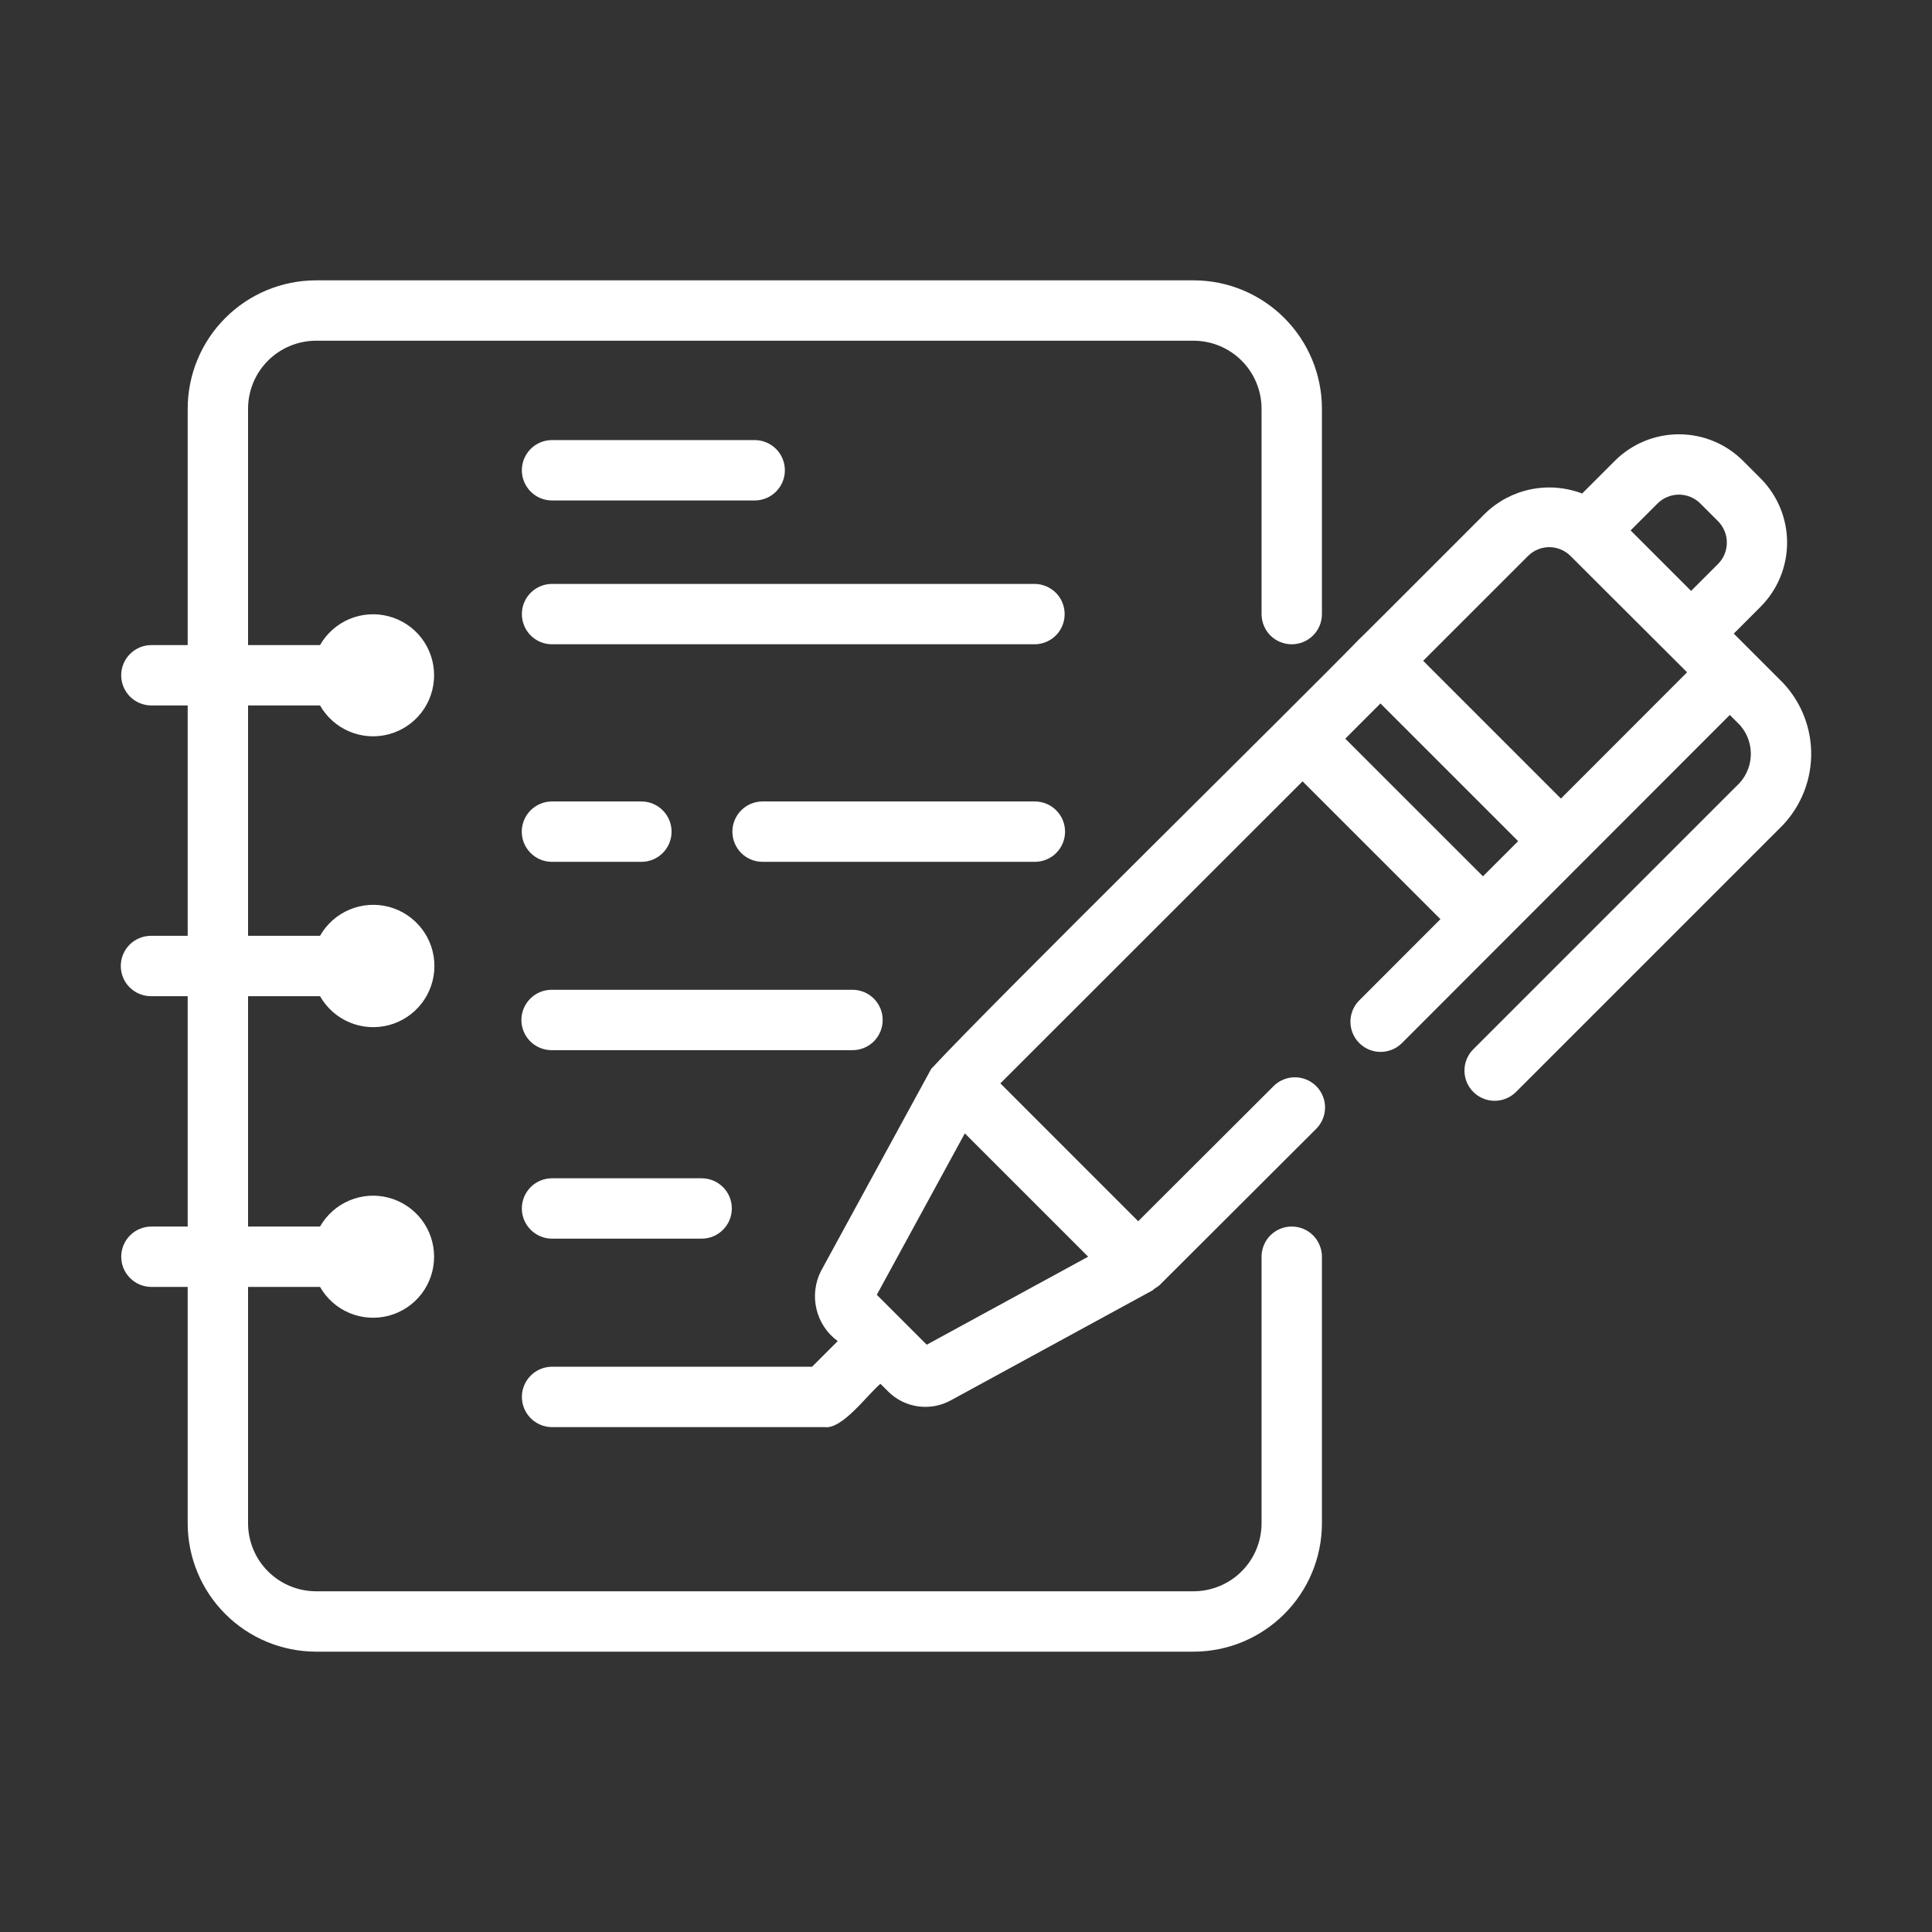 <svg xmlns="http://www.w3.org/2000/svg" width="48" height="48" viewBox="0 0 48 48" fill="none"><rect x="0" y="0" width="48" height="48" fill="#333333" stroke="none"/><path d="M32.093 30.473C31.994 30.473 31.896 30.492 31.805 30.53C31.715 30.567 31.632 30.623 31.562 30.692C31.492 30.762 31.437 30.845 31.4 30.936C31.362 31.027 31.343 31.124 31.343 31.223V37.847C31.342 38.295 31.164 38.724 30.848 39.04C30.531 39.356 30.102 39.534 29.655 39.535H7.851C7.403 39.534 6.975 39.356 6.658 39.04C6.342 38.724 6.164 38.295 6.163 37.847V31.973H7.951C8.117 32.264 8.374 32.492 8.682 32.621C8.991 32.75 9.334 32.774 9.657 32.689C9.98 32.603 10.267 32.413 10.471 32.148C10.675 31.883 10.785 31.557 10.785 31.223C10.785 30.888 10.675 30.563 10.471 30.298C10.267 30.033 9.98 29.843 9.657 29.757C9.333 29.671 8.991 29.695 8.682 29.825C8.374 29.954 8.117 30.182 7.951 30.473L6.163 30.473V24.75H7.951C8.117 25.042 8.374 25.271 8.684 25.401C8.993 25.531 9.337 25.555 9.661 25.469C9.985 25.384 10.272 25.193 10.477 24.927C10.682 24.662 10.793 24.335 10.793 24C10.793 23.664 10.682 23.338 10.477 23.073C10.272 22.807 9.985 22.616 9.661 22.53C9.336 22.445 8.993 22.469 8.684 22.599C8.374 22.729 8.117 22.958 7.951 23.25H6.163V17.527H7.951C8.117 17.818 8.374 18.046 8.682 18.175C8.991 18.305 9.333 18.329 9.657 18.243C9.98 18.158 10.267 17.967 10.471 17.702C10.675 17.437 10.785 17.112 10.785 16.777C10.785 16.443 10.675 16.117 10.471 15.852C10.267 15.587 9.98 15.397 9.657 15.312C9.334 15.226 8.991 15.25 8.682 15.379C8.374 15.509 8.117 15.736 7.951 16.027L6.163 16.027V10.153C6.164 9.705 6.342 9.276 6.658 8.96C6.975 8.644 7.403 8.466 7.851 8.465H29.655C30.102 8.466 30.531 8.644 30.848 8.96C31.164 9.276 31.342 9.705 31.343 10.153V15.257C31.343 15.456 31.422 15.647 31.562 15.788C31.703 15.928 31.894 16.007 32.093 16.007C32.291 16.007 32.482 15.928 32.623 15.788C32.764 15.647 32.843 15.456 32.843 15.257V10.153C32.842 9.308 32.506 8.497 31.908 7.9C31.311 7.302 30.5 6.966 29.655 6.965H7.851C7.006 6.966 6.195 7.302 5.598 7.9C5 8.497 4.664 9.308 4.663 10.153V16.027H3.751C3.554 16.03 3.366 16.11 3.227 16.251C3.089 16.391 3.011 16.58 3.011 16.777C3.011 16.974 3.089 17.163 3.227 17.304C3.366 17.444 3.554 17.524 3.751 17.527H4.663V23.25H3.751C3.552 23.25 3.361 23.329 3.22 23.47C3.08 23.61 3.001 23.801 3.001 24C3.001 24.199 3.08 24.39 3.22 24.53C3.361 24.671 3.552 24.75 3.751 24.75H4.663V30.473H3.751C3.554 30.476 3.366 30.556 3.228 30.696C3.089 30.837 3.012 31.026 3.012 31.223C3.012 31.42 3.089 31.609 3.228 31.749C3.366 31.89 3.554 31.97 3.751 31.973H4.663V37.847C4.664 38.692 5 39.503 5.598 40.1C6.195 40.698 7.006 41.034 7.851 41.035H29.655C30.5 41.034 31.311 40.698 31.908 40.1C32.506 39.503 32.842 38.692 32.843 37.847V31.223C32.843 31.124 32.823 31.027 32.785 30.936C32.748 30.845 32.693 30.762 32.623 30.692C32.553 30.623 32.471 30.567 32.38 30.53C32.289 30.492 32.191 30.473 32.093 30.473Z" fill="white"></path><path d="M13.704 12.434H18.76C18.957 12.431 19.145 12.351 19.284 12.21C19.422 12.07 19.5 11.881 19.5 11.684C19.5 11.486 19.422 11.297 19.284 11.157C19.145 11.017 18.957 10.936 18.76 10.934H13.704C13.507 10.936 13.319 11.017 13.181 11.157C13.043 11.297 12.965 11.486 12.965 11.684C12.965 11.881 13.043 12.07 13.181 12.21C13.319 12.351 13.507 12.431 13.704 12.434Z" fill="white"></path><path d="M25.712 14.507H13.704C13.507 14.51 13.319 14.591 13.181 14.731C13.043 14.871 12.965 15.06 12.966 15.258C12.966 15.454 13.043 15.644 13.181 15.784C13.319 15.924 13.507 16.005 13.704 16.007H25.712C25.909 16.005 26.097 15.924 26.236 15.784C26.374 15.644 26.451 15.454 26.451 15.257C26.451 15.06 26.374 14.871 26.236 14.731C26.097 14.591 25.909 14.51 25.712 14.507Z" fill="white"></path><path d="M26.461 20.662C26.461 20.564 26.442 20.466 26.404 20.375C26.366 20.284 26.311 20.202 26.241 20.132C26.172 20.062 26.089 20.007 25.998 19.969C25.907 19.932 25.809 19.912 25.711 19.912H18.946C18.747 19.912 18.556 19.991 18.415 20.132C18.275 20.273 18.196 20.463 18.196 20.662C18.196 20.861 18.275 21.052 18.415 21.193C18.556 21.333 18.747 21.412 18.946 21.412H25.711C25.809 21.412 25.907 21.393 25.998 21.355C26.089 21.318 26.172 21.262 26.241 21.193C26.311 21.123 26.366 21.04 26.404 20.949C26.442 20.858 26.461 20.761 26.461 20.662Z" fill="white"></path><path d="M13.703 21.412H15.946C16.143 21.41 16.331 21.329 16.469 21.189C16.608 21.049 16.685 20.859 16.685 20.662C16.685 20.465 16.608 20.276 16.469 20.136C16.331 19.995 16.143 19.915 15.946 19.912H13.703C13.506 19.915 13.318 19.995 13.179 20.136C13.041 20.276 12.963 20.465 12.963 20.662C12.963 20.859 13.041 21.049 13.179 21.189C13.318 21.329 13.506 21.41 13.703 21.412Z" fill="white"></path><path d="M21.93 25.341C21.93 25.243 21.911 25.145 21.873 25.054C21.835 24.963 21.78 24.881 21.711 24.811C21.641 24.741 21.558 24.686 21.467 24.648C21.376 24.611 21.279 24.591 21.18 24.591H13.704C13.505 24.591 13.315 24.67 13.174 24.811C13.033 24.952 12.954 25.142 12.954 25.341C12.954 25.54 13.033 25.731 13.174 25.872C13.315 26.012 13.505 26.091 13.704 26.091H21.18C21.279 26.091 21.376 26.072 21.467 26.034C21.558 25.997 21.641 25.942 21.711 25.872C21.78 25.802 21.835 25.72 21.873 25.628C21.911 25.538 21.93 25.44 21.93 25.341Z" fill="white"></path><path d="M13.704 29.274C13.507 29.277 13.319 29.357 13.181 29.497C13.043 29.638 12.965 29.827 12.965 30.024C12.965 30.221 13.043 30.41 13.181 30.55C13.319 30.691 13.507 30.771 13.704 30.774H17.443C17.64 30.771 17.828 30.691 17.966 30.55C18.105 30.41 18.182 30.221 18.182 30.024C18.182 29.827 18.105 29.637 17.966 29.497C17.828 29.357 17.64 29.277 17.443 29.274H13.704Z" fill="white"></path><path d="M44.295 16.962L43.075 15.742L43.745 15.071C44.165 14.648 44.4 14.076 44.4 13.48C44.4 12.884 44.165 12.313 43.745 11.889L43.304 11.448C42.882 11.026 42.309 10.79 41.713 10.79C41.116 10.79 40.544 11.026 40.121 11.448L39.308 12.261C38.902 12.106 38.46 12.07 38.034 12.157C37.608 12.244 37.216 12.45 36.903 12.752C36.889 12.762 33.782 15.881 33.765 15.884C32.436 17.26 24.585 24.983 23.135 26.557L20.397 31.578C20.249 31.871 20.209 32.206 20.285 32.525C20.361 32.844 20.548 33.126 20.813 33.319L20.176 33.956H13.704C13.508 33.959 13.32 34.04 13.182 34.18C13.044 34.32 12.966 34.509 12.966 34.706C12.966 34.903 13.044 35.092 13.182 35.232C13.32 35.373 13.508 35.453 13.704 35.456H20.487C20.925 35.52 21.555 34.645 21.874 34.38L22.067 34.572C22.266 34.771 22.525 34.9 22.803 34.94C23.082 34.98 23.366 34.93 23.614 34.796L28.636 32.058C28.685 32.005 28.751 31.982 28.805 31.933L32.698 28.048C32.768 27.979 32.824 27.896 32.862 27.805C32.9 27.714 32.92 27.616 32.921 27.517C32.921 27.419 32.902 27.321 32.864 27.229C32.827 27.138 32.771 27.055 32.702 26.985C32.632 26.915 32.549 26.86 32.458 26.822C32.366 26.784 32.269 26.765 32.17 26.765C32.071 26.765 31.973 26.785 31.882 26.823C31.791 26.861 31.708 26.917 31.639 26.987L28.278 30.341L24.854 26.916L32.362 19.412L35.787 22.836L33.76 24.865C33.624 25.006 33.549 25.195 33.551 25.392C33.553 25.588 33.632 25.776 33.771 25.915C33.91 26.054 34.097 26.133 34.294 26.134C34.49 26.136 34.679 26.061 34.821 25.925L42.976 17.763L43.235 18.022C43.421 18.236 43.515 18.515 43.497 18.798C43.479 19.081 43.35 19.346 43.138 19.534L36.593 26.079C36.457 26.221 36.382 26.41 36.384 26.606C36.386 26.803 36.465 26.99 36.604 27.129C36.743 27.268 36.93 27.347 37.127 27.349C37.323 27.351 37.512 27.276 37.654 27.14L44.199 20.595C44.692 20.125 44.98 19.479 44.998 18.798C45.016 18.117 44.763 17.457 44.295 16.962ZM27.035 31.222L23.024 33.409C22.715 33.099 22.093 32.478 21.784 32.169L23.971 28.158L27.035 31.222ZM36.844 21.772L33.423 18.352L34.297 17.477L37.718 20.898L36.844 21.772ZM38.781 19.84L35.358 16.417L37.967 13.809C38.108 13.671 38.297 13.593 38.495 13.594C38.692 13.595 38.881 13.674 39.02 13.814L41.915 16.703L38.781 19.84ZM42.685 14.011L42.015 14.681L40.512 13.178L41.182 12.508C41.323 12.368 41.514 12.289 41.713 12.289C41.911 12.289 42.102 12.368 42.243 12.508L42.685 12.95C42.825 13.091 42.903 13.282 42.903 13.48C42.903 13.679 42.825 13.87 42.685 14.011Z" fill="white"></path></svg>